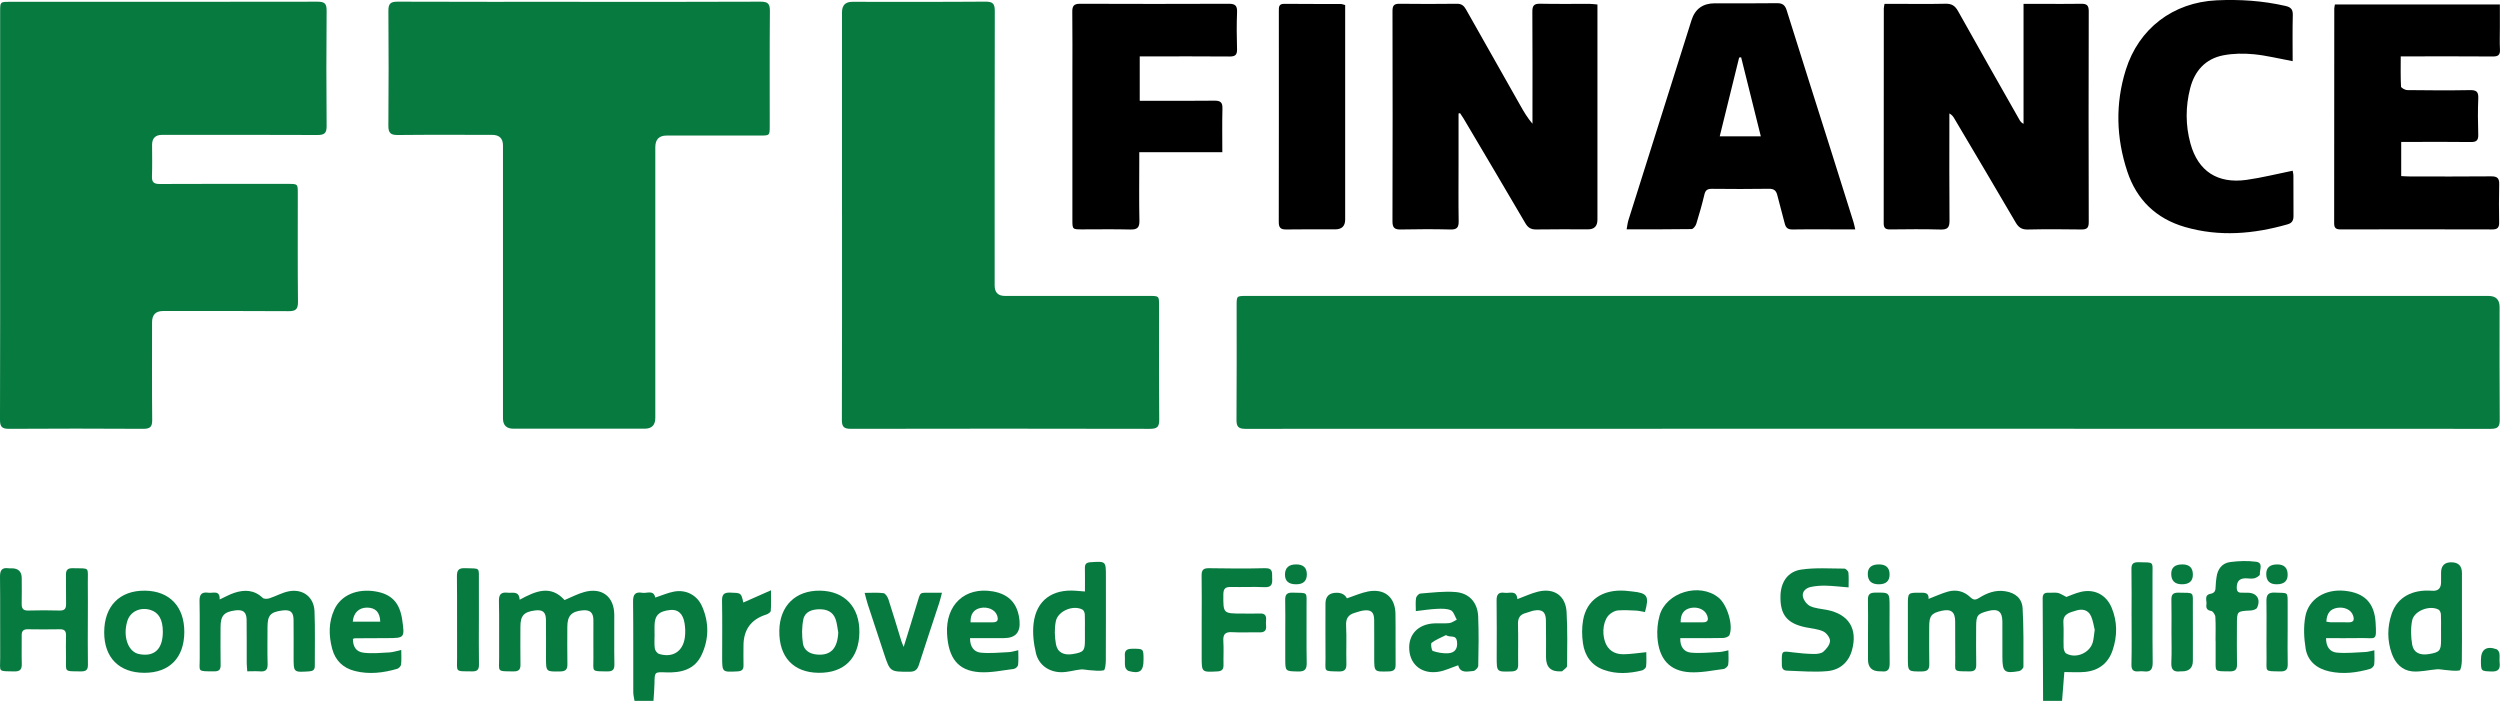 <?xml version="1.0" encoding="UTF-8"?><svg id="Layer_2" xmlns="http://www.w3.org/2000/svg" viewBox="0 0 1713.52 480.38"><defs><style>.cls-1{fill:#077a40;}</style></defs><g id="Layer_1-2"><g id="YWVlNm.tif"><g><path class="cls-1" d="M434.91,480.38c-.3-1.94-.85-3.88-.86-5.83-.06-20.76,.1-41.53-.14-62.29-.06-4.92,1.62-6.77,6.28-5.96,3.24,.56,7.76-2.26,8.94,3.28,4.44-1.45,8.58-3.31,12.91-4.11,8.25-1.53,15.82,2.5,19.16,10.12,4.86,11.08,4.79,22.44-.34,33.32-4.77,10.14-14.12,12.32-24.35,11.94-7.89-.3-7.81-.38-7.93,7.65-.06,3.96-.45,7.92-.69,11.87h-12.99Zm13.71-45.87s.03,0,.04,0c0,3.32-.29,6.68,.14,9.94,.18,1.39,1.64,3.36,2.92,3.75,9.25,2.85,16.34-1.63,17.67-11.19,.45-3.23,.34-6.66-.19-9.88-1.07-6.58-4.53-9.57-9.7-9.06-7.92,.78-10.86,3.75-10.88,10.96,0,1.83,0,3.65,0,5.48Z"/><path class="cls-1" d="M1400.35,480.38c-.09-23.44-.15-46.89-.29-70.33-.02-2.8,1.18-3.9,3.89-3.78,2.16,.1,4.39-.3,6.48,.11,1.73,.34,3.3,1.51,5.89,2.78,2.43-.87,6.07-2.58,9.89-3.48,9.34-2.2,17.39,1.94,21.1,10.78,4.04,9.62,3.97,19.51,.68,29.26-3,8.87-9.54,13.9-18.85,14.82-4.59,.45-9.27,.08-14.23,.08-.51,6.45-1.04,13.11-1.56,19.77h-12.99Zm35.38-48.67c-.65-2.59-1.09-6.09-2.43-9.2-1.98-4.6-6.11-5.41-10.47-3.98-4.07,1.34-8.95,1.99-8.56,8.35,.35,5.61-.04,11.25,.16,16.87,.05,1.43,.68,3.52,1.72,4.12,6.73,3.87,16.43-.39,18.34-7.92,.6-2.38,.75-4.88,1.24-8.24Z"/><path class="cls-1" d="M1280.4,202.84c141.74,0,283.49,0,425.23,0q7.6,0,7.61,7.58c0,25.78-.11,51.56,.1,77.33,.04,4.81-1.4,6.18-6.21,6.18-284.48-.1-568.97-.1-853.45,0-4.84,0-6.21-1.43-6.18-6.21,.21-26.11,.09-52.22,.1-78.33,0-6.53,.02-6.55,6.57-6.55,142.08,0,284.15,0,426.23,0Z"/><path class="cls-1" d="M.1,147.55c0-46.56,0-93.12,0-139.69,0-6.59,.02-6.61,6.58-6.61,70.28,0,140.56,.04,210.84-.09,4.63,0,6.39,1,6.35,6-.23,26.44-.22,52.88,0,79.32,.04,4.98-1.73,6.07-6.37,6.05-35.47-.17-70.95-.09-106.42-.09q-6.83,0-6.85,6.85c0,7.15,.21,14.31-.08,21.45-.17,4.17,1.29,5.39,5.4,5.37,29.31-.15,58.62-.08,87.93-.07,6.61,0,6.63,.02,6.63,6.54,0,24.78-.14,49.56,.12,74.33,.05,5.19-1.65,6.41-6.58,6.37-28.64-.21-57.29-.1-85.94-.1q-7.49,0-7.49,7.71c0,22.28-.13,44.57,.1,66.85,.05,4.82-1.4,6.21-6.2,6.18-30.64-.19-61.29-.19-91.93,0-4.82,.03-6.21-1.4-6.19-6.2,.16-46.73,.1-93.46,.1-140.19Z"/><path class="cls-1" d="M397.32,1.26c41.3,0,82.6,.09,123.9-.11,5.06-.02,6.52,1.34,6.47,6.4-.23,26.27-.1,52.54-.11,78.82,0,6.51-.03,6.54-6.73,6.54-21.32,.01-42.63,0-63.95,0q-7.74,0-7.75,7.96c0,61.86,0,123.71,0,185.57q0,7.38-7.28,7.39c-29.98,0-59.95,0-89.93,0q-7.19,0-7.2-7.04c0-62.36,0-124.71,0-187.07q0-7.27-7.43-7.28c-21.48,0-42.97-.14-64.45,.1-4.9,.05-6.71-1.15-6.67-6.34,.23-26.27,.2-52.55,.02-78.82-.03-4.74,1.36-6.25,6.21-6.23,41.63,.17,83.27,.1,124.9,.1Z"/><path class="cls-1" d="M577.11,147.62c0-46.39,0-92.78,0-139.17q0-7.19,6.95-7.2c30.47,0,60.95,.12,91.42-.12,5.21-.04,6.37,1.64,6.36,6.53-.14,62.68-.1,125.37-.09,188.05q0,7.11,7.04,7.12c32.97,0,65.94,0,98.91,0,6.7,0,6.73,.01,6.73,6.41,.01,26.1-.13,52.21,.12,78.31,.05,5.1-1.48,6.4-6.5,6.38-68.27-.16-136.54-.15-204.81-.01-4.79,.01-6.23-1.32-6.21-6.15,.16-46.72,.1-93.44,.1-140.16Z"/><path d="M999.7,77.81c0,11.6,0,23.19,0,34.79,0,12.97-.14,25.94,.08,38.9,.07,4.23-1.03,5.92-5.58,5.8-11.32-.29-22.65-.25-33.96-.01-4.23,.09-5.84-1.02-5.83-5.55,.14-48.05,.12-96.1,.02-144.15,0-3.58,.9-5.05,4.72-5,13.15,.17,26.31,.15,39.46,0,3.16-.04,4.77,1.33,6.21,3.88,12.37,22,24.83,43.95,37.27,65.91,2.36,4.17,4.77,8.31,8.28,12.43v-4.94c0-23.94,.08-47.88-.08-71.82-.03-4.02,1.03-5.58,5.28-5.49,11.32,.24,22.64,.07,33.97,.1,1.61,0,3.23,.25,5.36,.43v5.8c0,47.22,0,94.44,0,141.66q0,6.64-6.42,6.65c-11.82,0-23.65-.13-35.47,.08-3.64,.06-5.71-1.19-7.54-4.32-14-23.94-28.16-47.79-42.29-71.66-.75-1.27-1.62-2.48-2.43-3.72-.35,.07-.69,.14-1.04,.22Z"/><path d="M1291.67,2.65c2.78,0,5.56,0,8.34,0,11.16,0,22.32,.17,33.47-.09,4.23-.1,6.53,1.38,8.59,5.07,13.91,24.95,28.07,49.76,42.16,74.61,.55,.97,1.21,1.87,2.72,2.64V2.65c4.57,0,8.52,0,12.46,0,8.99,0,17.99,.11,26.98-.05,3.69-.07,5.26,.86,5.25,5-.14,48.23-.13,96.45,0,144.68,.01,4.07-1.4,5.06-5.2,5-12.16-.19-24.32-.24-36.47,.03-4.03,.09-6.31-1.25-8.32-4.68-13.99-23.95-28.17-47.79-42.3-71.67-.66-1.12-1.4-2.18-3.23-3.21,0,1.68,0,3.37,0,5.05,0,22.78-.12,45.57,.09,68.35,.04,4.77-1.33,6.32-6.2,6.17-11.48-.34-22.98-.19-34.47-.07-3.12,.03-4.44-.85-4.44-4.21,.08-49.06,.06-98.12,.08-147.18,0-.81,.24-1.62,.48-3.22Z"/><path d="M1271.61,157.21c-6.13,0-11.74,0-17.35,0-8.49,0-16.98-.14-25.47,.07-3.25,.08-4.79-1.04-5.54-4.17-1.55-6.45-3.5-12.8-5.05-19.24-.79-3.28-2.34-4.54-5.87-4.48-12.98,.21-25.97,.16-38.95,.03-2.99-.03-4.45,.83-5.17,3.89-1.6,6.77-3.51,13.48-5.58,20.13-.45,1.44-2.08,3.56-3.2,3.57-14.6,.24-29.21,.16-44.53,.16,.47-2.46,.64-4.38,1.2-6.17,14.39-45.72,28.82-91.42,43.26-137.13q3.67-11.62,16.04-11.61c14.15,0,28.3,.12,42.45-.08,3.81-.06,5.61,1.22,6.74,4.84,10.1,32.29,20.37,64.54,30.58,96.8,5.1,16.13,10.17,32.27,15.23,48.41,.43,1.38,.68,2.82,1.2,4.99Zm-78.23-117.94c-.45,.06-.91,.12-1.36,.18-4.41,17.89-8.82,35.78-13.31,54h28.17c-4.59-18.43-9.04-36.3-13.49-54.17Z"/><path d="M1600.35,3.07h113.08c0,5.38,0,10.61,0,15.85,0,4.99-.2,9.99,.06,14.96,.2,3.74-1.17,4.86-4.86,4.83-18.82-.15-37.63-.07-56.45-.07-1.97,0-3.93,0-6.7,0,0,7.21-.17,13.96,.2,20.67,.05,.93,2.79,2.42,4.3,2.44,14.32,.19,28.64,.27,42.96,.02,4.31-.07,5.88,1.03,5.69,5.54-.35,8.3-.28,16.63-.02,24.93,.12,3.94-1.2,5.16-5.12,5.11-13.99-.2-27.97-.08-41.96-.07-1.79,0-3.58,0-5.73,0v23.41c1.88,.09,3.79,.25,5.71,.25,18.65,.02,37.3,.12,55.95-.07,4.1-.04,5.61,1.19,5.5,5.35-.23,8.81-.16,17.62-.04,26.44,.05,3.41-1.21,4.61-4.69,4.6-34.64-.1-69.27-.09-103.91-.02-3.1,0-4.48-.83-4.47-4.2,.08-49.05,.06-98.1,.08-147.15,0-.81,.24-1.61,.44-2.82Z"/><path d="M781.18,38.65v30.42c3.59,0,6.87,0,10.16,0,13.65,0,27.3,.11,40.95-.07,3.96-.05,5.7,.95,5.58,5.27-.26,9.78-.08,19.58-.08,30.07h-56.92c0,2.46,0,4.22,0,5.98,0,13.63-.21,27.27,.1,40.89,.11,4.96-1.65,6.22-6.32,6.1-10.98-.29-21.97-.09-32.96-.09-6.61,0-6.65-.01-6.66-6.49-.02-32.75,0-65.5,0-98.25,0-14.8,.11-29.59-.07-44.38-.05-4.01,1.09-5.53,5.33-5.51,33.96,.14,67.93,.13,101.89,0,4.24-.02,5.9,1.13,5.72,5.63-.34,8.46-.28,16.96-.02,25.43,.12,3.96-1.25,5.12-5.14,5.08-18.48-.17-36.96-.07-55.44-.07-1.95,0-3.9,0-6.11,0Z"/><path d="M1571.41,41.93c-9.46-1.75-18.03-3.92-26.73-4.76-6.86-.66-14.05-.56-20.8,.74-12.26,2.37-19.66,10.68-22.71,22.56-3.23,12.59-3.26,25.4,.19,37.92,5.22,18.98,18.58,27.67,38.4,24.9,10.47-1.46,20.79-4.08,31.66-6.28,.1,.66,.49,2.07,.5,3.48,.06,9.14-.02,18.28,.06,27.43,.03,3.01-.84,4.92-4.06,5.84-23.29,6.67-46.73,8.66-70.31,1.83-19.8-5.73-33.14-18.66-39.57-38.13-7.59-22.99-8.26-46.36-1.01-69.55,8.88-28.4,32.44-46.29,62.27-47.69,15.84-.74,31.58,.29,47.12,3.84,3.73,.85,5.18,2.32,5.08,6.27-.27,10.44-.09,20.89-.09,31.6Z"/><path d="M921.99,3.48v5.93c0,47.03,0,94.05,0,141.08q0,6.71-6.85,6.72c-11.15,0-22.3-.13-33.45,.07-3.89,.07-5.22-1.18-5.21-5.13,.1-48.19,.07-96.38,.05-144.57,0-2.62-.16-4.99,3.67-4.95,12.98,.13,25.96,.07,38.94,.13,.78,0,1.56,.38,2.85,.72Z"/><path class="cls-1" d="M1321.86,410.48c4.93-1.89,9.01-3.8,13.29-5,5.66-1.58,11.03-.25,15.26,3.81,2.13,2.04,3.58,2.09,5.95,.6,5.44-3.43,11.28-5.69,17.94-4.66,7.03,1.09,11.65,4.85,12.03,11.9,.71,13.25,.57,26.56,.55,39.84,0,1.04-1.77,2.78-2.93,2.99-10.08,1.83-11.49,.58-11.49-9.55,0-8.14,.05-16.29-.02-24.43-.05-6.79-2.97-8.97-9.54-7.26-7.61,1.97-8.43,3.03-8.43,10.88,0,8.64-.13,17.28,.05,25.92,.07,3.45-1.11,4.7-4.58,4.66-11.93-.12-9.65,.48-9.8-9.38-.12-8.31,.03-16.62-.05-24.93-.07-6.51-2.85-8.64-9.19-7.24-7.08,1.56-8.6,3.47-8.61,10.81,0,8.48-.14,16.95,.06,25.42,.09,3.77-1.02,5.33-5.05,5.35-9.63,.06-9.63,.24-9.63-9.19,0-12.13,0-24.26,0-36.39,0-8.44,0-8.4,8.31-8.38,3.12,0,6.22-.2,5.87,4.23Z"/><path class="cls-1" d="M356.19,411.06c11.02-6.05,21.28-10.3,30.76,.23,4.73-1.97,9.01-4.3,13.59-5.54,12.13-3.28,20.44,3.24,20.49,15.7,.05,11.3-.13,22.6,.08,33.89,.07,3.79-1.32,4.9-4.92,4.85-11.33-.15-9.36,.45-9.47-9.24-.1-8.64,.06-17.28,0-25.92-.04-5.22-2.34-7.18-7.5-6.69-7.57,.72-10.37,3.77-10.37,11.33,0,8.47-.12,16.95,.05,25.42,.07,3.52-.96,5.04-4.76,5.12-9.91,.19-9.9,.35-9.91-9.42,0-8.64,.06-17.28-.03-25.92-.06-5.38-2.22-7.14-7.52-6.46-7.64,.97-9.99,3.59-9.99,11.18,0,8.64-.1,17.28,.04,25.92,.06,3.43-1.23,4.7-4.67,4.67-12.02-.1-9.86,.46-9.96-9.79-.12-12.79,.17-25.59-.13-38.37-.11-4.73,1.58-6.3,6.03-5.77,3.34,.4,7.77-1.57,8.18,4.81Z"/><path class="cls-1" d="M150.52,410.91c3.72-1.72,6.76-3.47,10.02-4.55,7.03-2.33,13.69-2.13,19.52,3.43,.87,.83,3.19,.75,4.59,.3,4.54-1.47,8.84-3.99,13.47-4.84,9.58-1.77,17.06,4.02,17.45,13.72,.5,12.45,.13,24.94,.2,37.41,.02,2.82-1.34,3.62-3.98,3.79-10.56,.68-10.55,.75-10.55-9.71,0-8.48,.06-16.96-.03-25.43-.06-5.67-2.16-7.34-7.84-6.59-8.08,1.08-10.02,3.31-10.02,11.55,0,8.32-.16,16.63,.07,24.94,.11,3.84-1.1,5.55-5.07,5.24-2.78-.22-5.59-.04-8.87-.04-.16-2.34-.38-4.09-.38-5.85-.04-9.81,.07-19.63-.07-29.44-.07-5.33-2.41-7.15-7.66-6.49-7.85,1-10.19,3.64-10.2,11.5,0,8.65-.11,17.3,.05,25.94,.06,3.28-1.2,4.38-4.38,4.36-12.23-.06-9.85,.42-9.95-9.23-.13-12.97,.16-25.95-.13-38.91-.11-4.71,1.58-6.39,6.03-5.75,3.24,.46,8.03-2.09,7.77,4.63Z"/><path class="cls-1" d="M60.2,424.65c0,10.31-.11,20.62,.06,30.93,.06,3.51-1.26,4.64-4.66,4.6-12.39-.13-10.16,.64-10.35-9.93-.09-4.82-.13-9.65,.01-14.47,.09-3.1-.89-4.54-4.26-4.47-7.32,.17-14.65,.09-21.97,0-2.96-.04-4.2,1.17-4.16,4.15,.09,6.48-.13,12.97,.06,19.45,.11,3.76-1.05,5.38-5.09,5.29-11.69-.24-9.65,.67-9.71-9.47-.11-18.46,.1-36.92-.12-55.37-.06-4.57,1.34-6.51,5.93-5.85,.65,.09,1.33,.01,2,.01q6.92,0,6.95,6.7c.01,5.82,.11,11.64-.03,17.46-.08,3.27,.87,4.89,4.5,4.79,7.16-.2,14.33-.21,21.48,0,3.67,.11,4.53-1.52,4.45-4.79-.15-6.48,.07-12.97-.08-19.45-.08-3.3,.91-4.84,4.52-4.77,12.45,.25,10.3-1.17,10.46,10.23,.11,8.31,.02,16.63,.02,24.94Z"/><path class="cls-1" d="M1687.43,422.65c0,10.14,.1,20.27-.07,30.41-.04,2.26-.68,6.28-1.6,6.45-3.26,.6-6.77-.09-10.18-.34-1.73-.12-3.48-.58-5.18-.45-5.72,.45-11.51,2-17.11,1.44-6.93-.69-11.58-5.55-13.92-12.14-3.24-9.09-3.15-18.36-.07-27.4,3.81-11.18,14.06-16.79,27.65-15.71q6.16,.49,6.18-5.86c0-2.16,0-4.32,0-6.48q.01-7.17,6.97-7.17,7.33,0,7.34,7.34c0,9.97,0,19.94,0,29.91Zm-14.31,9.36h-.03c0-3.66,.13-7.32-.08-10.97-.06-1.12-.73-2.72-1.61-3.2-6.05-3.26-16.77,.77-18.11,7.48-1.07,5.36-.88,11.24,.07,16.65,.95,5.4,5.32,7.31,11.21,6.37,7.48-1.19,8.53-2.34,8.54-9.35,0-2.33,0-4.66,0-6.98Z"/><path class="cls-1" d="M743.63,405.41c0-5.87,.07-10.99-.03-16.11-.05-2.7,.99-3.75,3.78-3.94,10.61-.71,10.61-.81,10.61,9.61,0,19.28,.05,38.56-.06,57.83-.01,2.32-.48,6.43-1.39,6.63-3.26,.69-6.8,.08-10.22-.11-1.87-.1-3.77-.68-5.6-.47-4.42,.49-8.8,1.89-13.2,1.89-8.45,0-15.51-4.85-17.47-13.02-1.6-6.64-2.44-13.88-1.6-20.6,1.94-15.65,12.71-23.43,28.87-22.22,1.8,.13,3.59,.29,6.32,.51Zm-.02,26.57h-.02c0-3.65,.12-7.31-.07-10.96-.06-1.12-.72-2.73-1.6-3.2-6.29-3.36-16.83,.9-18.26,8.01-1.01,5.04-.81,10.59,.09,15.69,1,5.68,5.38,7.77,11.41,6.8,7.51-1.21,8.44-2.24,8.45-9.37,0-2.33,0-4.65,0-6.98Z"/><path class="cls-1" d="M1267.04,402.61c-5.77-.46-10.71-1.07-15.65-1.18-3.46-.08-7,.17-10.37,.9-3.36,.73-6.07,3.28-5.27,6.76,.57,2.45,2.79,5.36,5.04,6.38,3.53,1.61,7.71,1.81,11.62,2.6,14.82,3.02,20.97,12.97,16.96,27.54-2.35,8.52-8.48,13.58-16.74,14.37-9.17,.88-18.52-.04-27.79-.3-3.94-.11-3.54-3.15-3.57-5.83-.08-7.85-.1-7.72,7.47-6.72,4.77,.63,9.6,1.02,14.4,1.11,2.25,.04,5.09-.25,6.62-1.58,2.14-1.86,4.48-4.8,4.55-7.35,.06-2.21-2.43-5.51-4.63-6.53-3.67-1.7-8-1.98-12.07-2.82-12.77-2.64-17.56-8.6-17.27-21.53,.21-9.3,4.87-16.63,14.1-18.02,9.72-1.46,19.78-.71,29.69-.68,.97,0,2.66,1.65,2.77,2.67,.36,3.21,.13,6.49,.13,10.21Z"/><path class="cls-1" d="M241.88,437.92c.05,5.36,2.12,8.84,7.42,9.47,5.84,.69,11.85,.08,17.78-.23,2.4-.13,4.77-.99,7.95-1.69,0,3.84,.24,6.97-.13,10.03-.13,1.09-1.55,2.6-2.67,2.92-9.55,2.77-19.25,3.97-29.07,1.47-8.11-2.07-13.38-7.21-15.51-15.32-2.39-9.09-2.48-18.21,1.53-26.85,4.55-9.79,15.55-14.42,28.04-12.38,11.23,1.84,16.82,7.78,18.5,19.68,1.72,12.18,1.58,12.34-10.46,12.35-7.33,0-14.66,.05-21.98,.11-.47,0-.94,.29-1.39,.44Zm-.08-11.83h18.83c-.21-6.49-3.31-9.62-9.08-9.63-5.54,0-9.31,3.62-9.75,9.63Z"/><path class="cls-1" d="M1594.3,437.37c-.07,5.97,2.72,9.5,7.32,9.93,6.5,.6,13.13-.12,19.7-.42,1.77-.08,3.52-.66,6.09-1.17,0,3.64,.24,6.76-.13,9.81-.13,1.08-1.56,2.57-2.68,2.89-9.2,2.68-18.58,3.87-28.07,1.78-8.53-1.88-14.8-7-16.22-15.61-1.18-7.2-1.54-14.95-.21-22.07,2.27-12.12,13.72-18.92,26.98-17.58,13.53,1.37,20.4,8.32,21.18,21.86,.76,13.16,.27,10.35-9.93,10.55-7.91,.16-15.83,.03-24.05,.03Zm.21-11.29c1.08,.17,1.89,.4,2.7,.41,4.16,.04,8.32-.04,12.48,.06,3.87,.1,4.06-2,3.06-4.84-1.33-3.78-5.94-5.9-10.83-5.08-4.71,.79-7.13,3.72-7.41,9.44Z"/><path class="cls-1" d="M1151.67,437.37c-.25,6.12,2.74,9.52,7.29,9.95,6.5,.6,13.13-.14,19.7-.44,1.76-.08,3.49-.65,6-1.15,0,3.69,.3,6.83-.15,9.86-.17,1.16-1.97,2.79-3.2,2.95-7.7,1.01-15.5,2.66-23.16,2.21-13.84-.8-21.14-9.09-22.16-24.04-.33-4.87,.18-10.04,1.48-14.74,4.44-16.05,27.48-22.92,40.46-12.33,5.91,4.81,10.23,18.97,7.45,25.63-.46,1.12-2.86,1.97-4.38,2.01-7.81,.2-15.62,.1-23.44,.1-1.8,0-3.6,0-5.9,0Zm.26-10.84c5.02,0,10.07-.05,15.13,.02,3.78,.05,4.06-1.97,2.98-4.82-1.46-3.88-6.31-6.03-11.2-5.03-4.63,.95-7.05,4.13-6.91,9.84Z"/><path class="cls-1" d="M664.87,437.37c-.07,6.26,2.95,9.57,7.52,9.99,6.34,.58,12.82-.1,19.23-.4,1.78-.08,3.54-.71,6.32-1.3,0,3.7,.24,6.93-.14,10.09-.12,1.04-1.76,2.58-2.85,2.71-7.87,.99-15.85,2.77-23.65,2.24-14.6-.99-21.23-9.51-22.18-26.16-1.14-20,12.22-32.47,31.31-29.21,11.29,1.93,17.34,8.6,18.37,20.27q1.04,11.76-10.65,11.76c-7.62,0-15.23,0-23.28,0Zm.36-10.84c5.02,0,10.09-.05,15.15,.01,3.86,.05,3.97-2.14,2.96-4.88-1.39-3.81-6.4-5.97-11.25-4.96-4.63,.96-7.06,4.17-6.86,9.83Z"/><path class="cls-1" d="M589.03,433.47c-.25,17.82-10.47,27.9-28.04,27.68-17.24-.22-27.11-10.84-26.84-28.88,.26-17.06,11.17-27.72,28.06-27.42,16.76,.3,27.06,11.3,26.82,28.62Zm-14.48,.03c-.6-3.07-.82-6.28-1.87-9.19-1.82-5.03-6-6.78-11.11-6.72-5.09,.06-9.88,1.71-10.94,6.85-1.1,5.34-1.12,11.16-.31,16.57,.72,4.86,4.84,7.26,9.87,7.64,9.27,.7,13.82-4.19,14.37-15.14Z"/><path class="cls-1" d="M126.33,433.27c-.08,17.58-10.19,27.89-27.35,27.88-17.28-.01-27.57-10.36-27.56-27.7,0-18,10.53-28.78,27.91-28.6,16.89,.18,27.08,10.91,27,28.42Zm-14.72-.35c-.02-8.21-2.79-13.09-8.44-14.85-6.97-2.17-13.81,1.03-15.84,7.41-3.17,9.96,0,20.29,6.9,22.55,.63,.21,1.29,.32,1.95,.43,9.97,1.63,15.45-3.9,15.43-15.54Z"/><path class="cls-1" d="M823.65,424.7c0-9.98,.11-19.96-.06-29.93-.06-3.68,.81-5.4,4.98-5.32,12.82,.23,25.65,.32,38.47-.01,5.83-.15,4.71,3.49,4.91,6.86,.23,3.8-.21,6.37-5.18,6.15-7.64-.35-15.32,.05-22.97-.13-3.73-.09-5.28,.96-5.31,5.04-.08,13.17-.24,13.17,13.01,13.17,4,0,8,.14,11.99-.03,3.28-.14,4.57,1.23,4.29,4.41-.12,1.32-.13,2.67,0,3.99,.37,3.59-1.4,4.62-4.73,4.53-6.16-.15-12.34,.26-18.48-.13-4.97-.31-6.39,1.61-6.08,6.3,.35,5.3-.02,10.64,.11,15.96,.07,3.05-.86,4.47-4.2,4.64-10.76,.56-10.76,.68-10.76-10.04,0-8.48,0-16.96,0-25.44Z"/><path class="cls-1" d="M999.46,455.97c-4.64,1.58-8.89,3.69-13.37,4.43-11.09,1.84-19.27-4.39-20.15-14.71-.89-10.52,5.79-17.84,16.93-18.42,3.48-.18,7.02,.2,10.47-.19,1.79-.2,3.44-1.54,5.16-2.37-1.33-2.23-2.16-5.56-4.09-6.43-2.85-1.27-6.49-1.09-9.78-.95-4.45,.19-8.87,.93-14.2,1.53,0-3.14-.3-6.09,.14-8.93,.19-1.2,1.84-3.03,2.94-3.11,8.07-.62,16.25-1.71,24.25-1.03,9.36,.8,15,7.27,15.4,16.71,.48,11.27,.28,22.57,.05,33.86-.03,1.26-2.1,3.44-3.36,3.54-4.07,.33-8.96,1.81-10.4-3.95Zm-8.38-20.66c-3.33,1.69-6.91,3.05-9.83,5.28-.79,.61-.05,5.31,.82,5.6,3.39,1.12,7.16,1.8,10.71,1.54,4.45-.33,6.47-3.22,5.86-7.97-.65-5.11-4.52-2.43-7.56-4.45Z"/><path class="cls-1" d="M1040.04,410.63c5.06-1.87,9.45-3.96,14.07-5.1,11.06-2.74,19.03,2.74,19.65,14.05,.66,12.26,.46,24.57,.32,36.85-.01,1.24-2.19,2.46-3.38,3.67-.08,.09-.32,.02-.49,.03q-10.56,.78-10.56-9.65c0-8.47,.08-16.95-.07-25.42-.1-5.72-2.68-7.66-8.38-6.55-1.78,.35-3.47,1.17-5.24,1.6-4.27,1.03-5.67,3.6-5.53,7.98,.3,9.13-.01,18.27,.13,27.41,.05,3.44-1.28,4.61-4.68,4.71-10.04,.3-10.04,.42-10.04-9.77,0-12.96,.13-25.92-.07-38.87-.07-4.18,1.45-5.89,5.5-5.26,3.34,.51,8.21-2.16,8.76,4.34Z"/><path class="cls-1" d="M923.17,410.12c5.07-1.69,9.66-3.8,14.48-4.72,11.28-2.17,18.61,3.86,18.81,15.26,.2,11.63-.04,23.26,.1,34.9,.04,3.52-1.38,4.55-4.72,4.64-9.94,.27-9.94,.38-9.94-9.37,0-8.64,.05-17.28-.03-25.92-.05-5.41-2.16-7.22-7.46-6.45-1.96,.28-3.85,1.01-5.77,1.55-4.42,1.26-6.27,3.84-6.01,8.75,.45,8.62-.04,17.28,.2,25.91,.11,3.97-.93,5.66-5.24,5.56-10.84-.26-9.01,.39-9.08-9.12-.09-12.46-.03-24.92-.03-37.38q0-7.48,7.74-7.45,5.03,.02,6.97,3.85Z"/><path class="cls-1" d="M1518.55,439.23c0-5.48,.2-10.97-.13-16.42-.09-1.47-1.65-3.86-2.81-4.04-3-.46-3.64-2.07-3.3-4.44,.37-2.63-1.77-6.48,2.8-7.33,3.09-.58,3.48-2.44,3.51-4.99,.02-2.15,.32-4.3,.61-6.43,.74-5.53,3.79-9.59,9.27-10.33,5.85-.79,11.95-.98,17.78-.23,5.28,.68,2.35,5.63,2.65,8.66,.08,.82-2.39,2.4-3.88,2.72-2.05,.45-4.29-.08-6.44,0-4.29,.17-5.62,2.87-5.52,6.72,.11,4.06,3.2,2.9,5.48,3.13,.66,.07,1.33,0,1.99,.01,6.24,.03,9.19,4.49,6.44,10.31-.53,1.11-2.92,1.81-4.49,1.88-9.3,.45-9.3,.37-9.3,9.87,0,8.96-.13,17.93,.06,26.89,.08,3.67-1.23,5-4.9,4.96-11.36-.15-9.61,.63-9.76-9.5-.06-3.82,0-7.64,0-11.45h-.02Z"/><path class="cls-1" d="M592.62,406.36c4.75,0,8.9-.34,12.93,.2,1.3,.18,2.81,2.51,3.35,4.14,3.09,9.47,5.92,19.03,8.85,28.55,.32,1.05,.8,2.05,1.64,4.17,3.26-10.56,6.25-20.02,9.08-29.53,2.66-8.92,1.64-7.44,9.95-7.61,2.12-.04,4.24,0,7.22,0-.75,2.78-1.2,4.81-1.84,6.79-4.65,14.21-9.42,28.38-13.98,42.61-1.06,3.33-2.66,4.73-6.36,4.74-13.4,.03-13.39,.17-17.6-12.57-3.69-11.2-7.41-22.39-11.07-33.6-.76-2.33-1.3-4.72-2.16-7.88Z"/><path class="cls-1" d="M1127.48,419.5c-2.04-.34-4.12-.89-6.22-1-4.12-.21-8.28-.42-12.38-.11-1.84,.14-3.83,1.24-5.33,2.43-4.39,3.47-5.84,12.15-3.46,19.05,1.89,5.46,6.17,8.64,12.68,8.56,4.94-.05,9.87-.86,15.61-1.42,0,3.32,.24,6.59-.14,9.79-.12,1.04-1.71,2.45-2.86,2.73-8.7,2.13-17.47,2.69-26.08-.39-8.54-3.05-13.11-9.67-14.34-18.26-.74-5.19-.8-10.7,.11-15.85,2.44-13.85,13.33-21.2,28.79-20.15,1.66,.11,3.31,.35,4.97,.52,10.36,1.06,11.7,3.15,8.64,14.09Z"/><path class="cls-1" d="M509.48,412.97c5.82-2.57,11.72-5.18,18.95-8.38,0,5.97,.2,10.06-.15,14.11-.08,.94-1.86,2.14-3.08,2.52q-15.6,4.87-15.61,21.32c0,4.49-.1,8.98,.01,13.47,.07,2.98-1.18,4.01-4.14,4.17-10.49,.55-10.49,.64-10.49-9.81,0-12.8,.15-25.61-.08-38.41-.08-4.25,1.04-5.94,5.58-5.78,7.48,.26,7.49,0,9,6.8Z"/><path class="cls-1" d="M328.23,425.1c0,10.12-.11,20.25,.06,30.37,.05,3.42-1.1,4.74-4.57,4.7-12.27-.13-10.37,.8-10.43-9.8-.1-18.42,.09-36.85-.11-55.27-.05-4.31,1.18-5.83,5.64-5.67,10.74,.38,9.32-.98,9.41,9.27,.07,8.8,.02,17.59,.01,26.39Z"/><path class="cls-1" d="M1460.98,422.52c0-10.79,.13-21.58-.07-32.36-.07-3.76,1.26-4.88,4.91-4.81,10.97,.22,9.5-.74,9.53,9.21,.07,19.79-.11,39.58,.12,59.37,.05,4.74-1.3,6.88-6.16,6.23-1.15-.15-2.34-.11-3.49,0-3.54,.33-5.01-.86-4.91-4.77,.27-10.95,.09-21.91,.09-32.87,0,0-.01,0-.02,0Z"/><path class="cls-1" d="M880.93,433.34c0-7.3,.13-14.61-.05-21.91-.1-3.75,1.01-5.35,5.07-5.23,11.05,.32,9.5-.97,9.57,9.62,.08,12.78-.14,25.57,.11,38.35,.09,4.47-1.18,6.18-5.86,6.07-8.83-.2-8.84,.03-8.84-8.97,0-5.98,0-11.95,0-17.93Z"/><path class="cls-1" d="M1488.34,433.12c0-7.3,.12-14.61-.05-21.91-.08-3.55,1.02-5.08,4.82-4.99,11.32,.27,9.81-1.09,9.88,9.83,.08,12.28,.02,24.57,.02,36.85q0,7.26-7.5,7.25c-.33,0-.67-.04-1,0-4.74,.66-6.51-1.26-6.26-6.12,.35-6.95,.09-13.94,.09-20.91Z"/><path class="cls-1" d="M1567.97,433.08c0,7.29-.14,14.59,.06,21.87,.1,3.78-1.1,5.33-5.09,5.25-11.24-.22-9.31,.51-9.43-9.25-.16-12.92,.13-25.84-.08-38.75-.07-4.41,1.09-6.24,5.85-6.02,9.28,.44,8.66-1.07,8.7,8.51,.03,6.13,0,12.26,0,18.4Z"/><path class="cls-1" d="M1280.35,433.19c0-7.31,.12-14.62-.05-21.93-.08-3.52,.98-5.03,4.79-5.07,10.04-.12,10.04-.28,10.04,9.84,0,12.79-.14,25.58,.07,38.37,.07,4.23-1.12,6.37-5.61,5.74-.33-.05-.66,0-1,0q-8.24,.04-8.25-8.01c0-6.31,0-12.62,0-18.94Z"/><path class="cls-1" d="M1287.75,400.48q-7.57,0-7.56-7.1,.01-6.54,7.64-6.53,7.3,0,7.31,6.91,0,6.72-7.39,6.72Z"/><path class="cls-1" d="M888.33,400.48q-7.58,0-7.59-6.57-.01-7.06,7.68-7.06,7.3,0,7.3,6.83t-7.39,6.8Z"/><path class="cls-1" d="M1495.57,400.47q-7.4,0-7.39-7.18,.01-6.45,7.63-6.44,7.2,0,7.2,6.98,0,6.64-7.44,6.64Z"/><path class="cls-1" d="M1560.38,400.48q-7.09-.01-7.08-7.09,0-6.54,7.59-6.53,7.1,.01,7.09,7.11,0,6.52-7.6,6.51Z"/><path class="cls-1" d="M783.78,452.37c0,7.66-2.57,9.65-10.19,7.54-1.04-.29-2.24-1.85-2.41-2.98-.38-2.41-.01-4.94-.2-7.39-.28-3.68,1.34-4.85,4.93-4.87,7.88-.04,7.88-.19,7.88,7.7Z"/><path class="cls-1" d="M1700.46,452.13c0-6.99,3.8-9.6,10.68-7.14,.91,.32,1.81,1.79,1.97,2.84,.32,2.1-.07,4.29,.17,6.41,.51,4.4-1,6.2-5.71,6-7.12-.3-7.13-.02-7.12-8.11Z"/></g></g></g></svg>